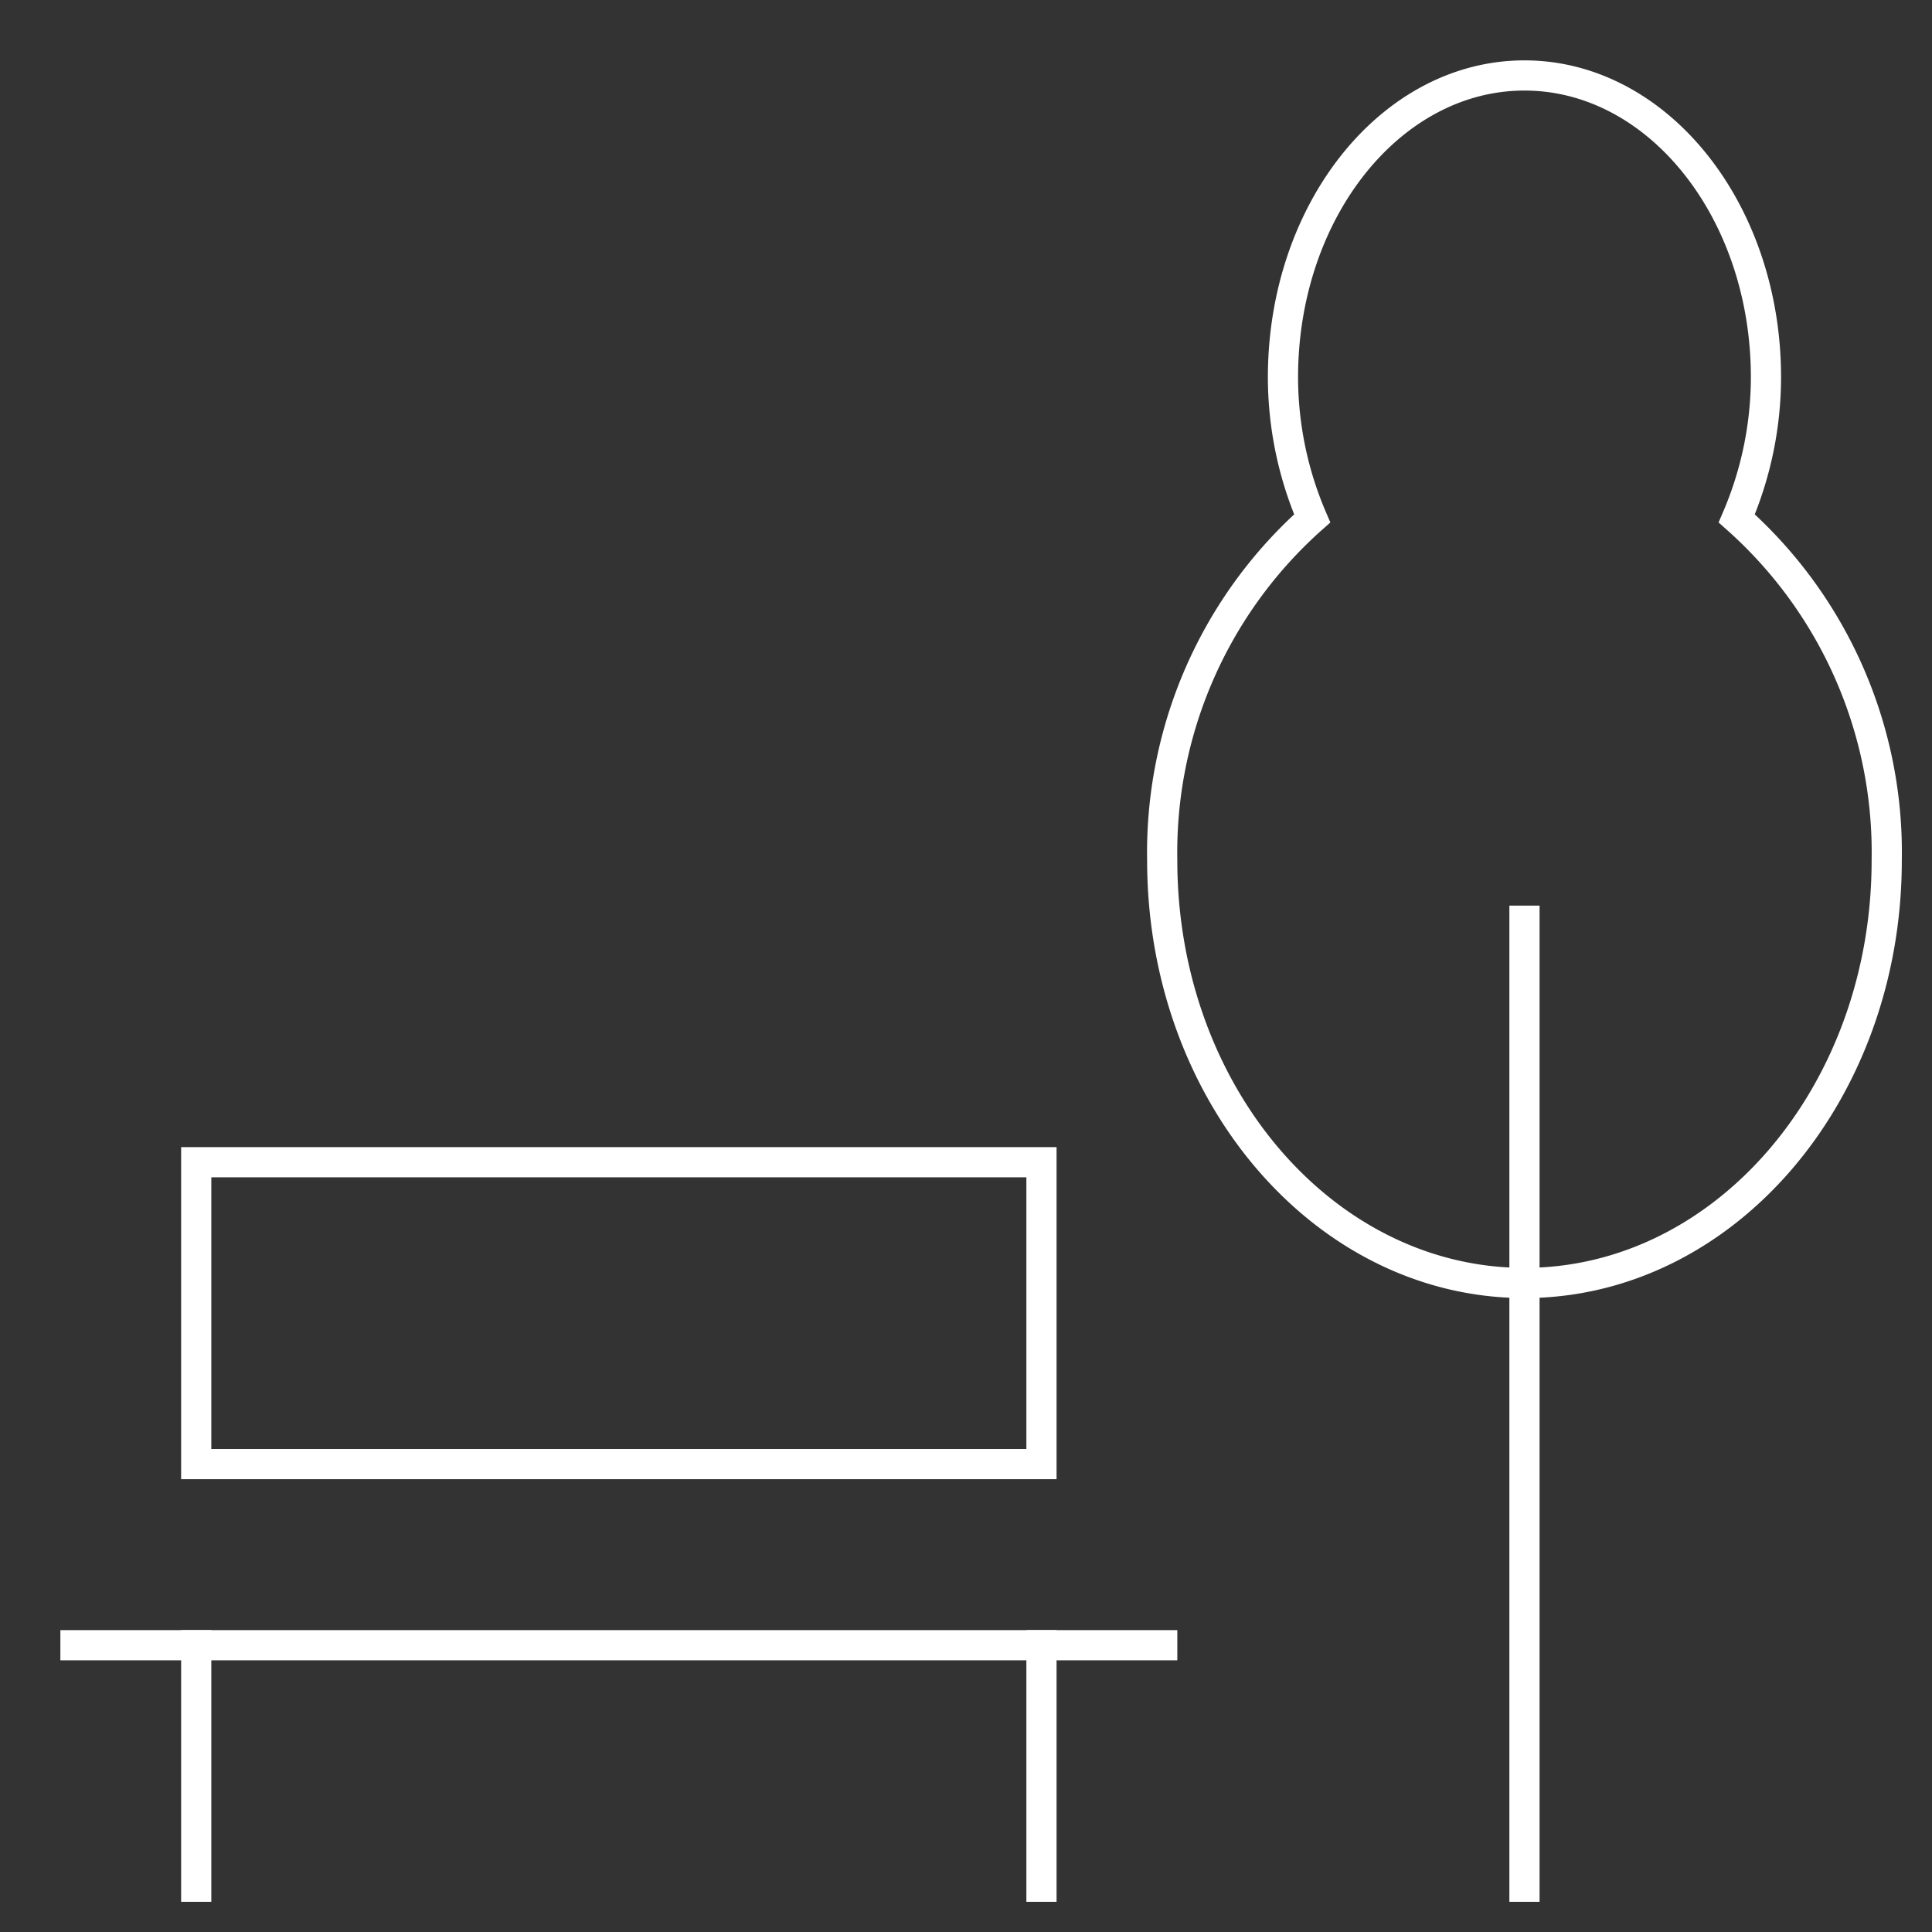 <svg xmlns="http://www.w3.org/2000/svg" height="64" width="64" viewBox="0 0 64 64"><rect x="0" y="0" width="64" height="64" fill="#333333" stroke="none"/><title>park</title><g stroke-linecap="square" stroke-width="1" stroke-miterlimit="10" fill="none" stroke="#ffffff" stroke-linejoin="miter" class="nc-icon-wrapper" transform="translate(0.5 0.5)"><line x1="2" y1="54" x2="38" y2="54"></line><line x1="6" y1="54" x2="6" y2="62"></line><line x1="34" y1="54" x2="34" y2="62"></line><line x1="50" y1="62" x2="50" y2="30" stroke="#ffffff"></line><rect x="6" y="38" width="28" height="10"></rect><path d="M57.032,16.673A11.868,11.868,0,0,0,58,12c0-5.523-3.582-10-8-10s-8,4.477-8,10a11.868,11.868,0,0,0,.968,4.673A14.8,14.8,0,0,0,38,28c0,7.732,5.373,14,12,14s12-6.268,12-14A14.8,14.8,0,0,0,57.032,16.673Z" stroke="#ffffff"></path></g></svg>